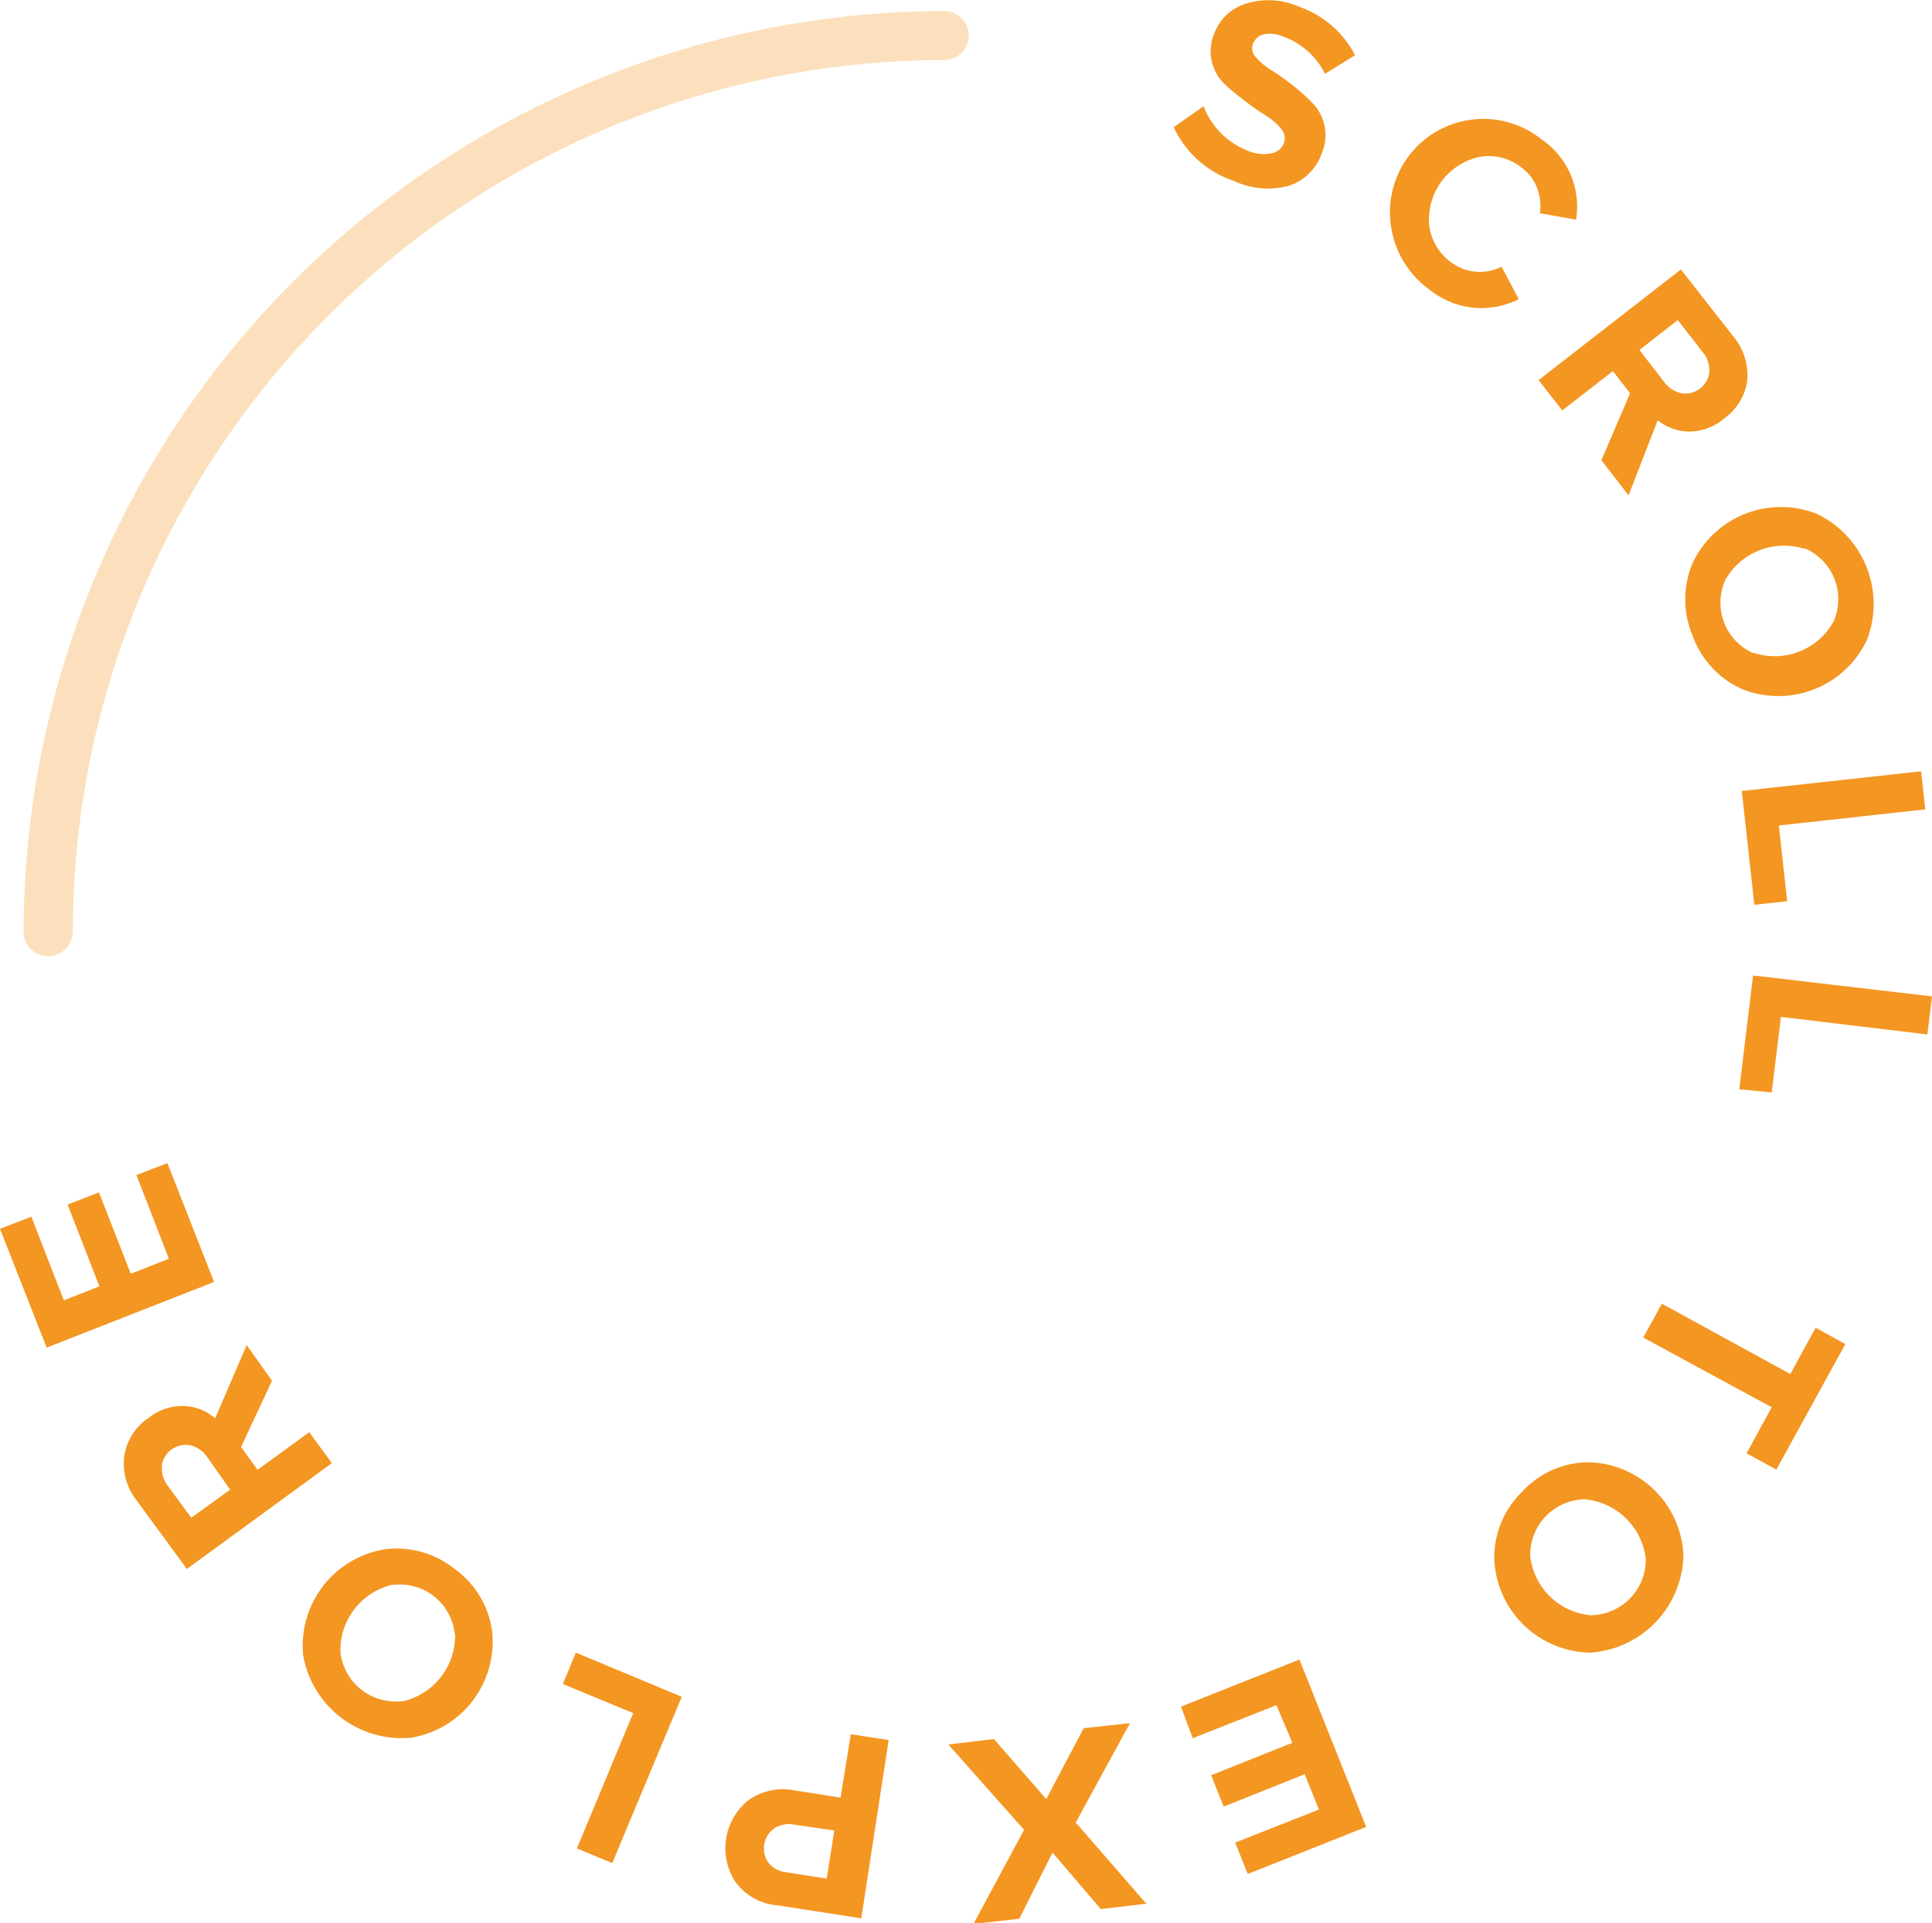 <svg xmlns="http://www.w3.org/2000/svg" viewBox="0 0 92.33 91.92">
  <defs>
    <style>
      .a, .b {
        fill: #f49622;
      }

      .b {
        opacity: 0.3;
        isolation: isolate;
      }
    </style>
  </defs>
  <g>
    <path class="a" d="M59,8.66a4.88,4.88,0,0,1-2.91-2.58l1.43-1A3.7,3.7,0,0,0,59.62,7.2a1.91,1.91,0,0,0,1.13.13.79.79,0,0,0,.61-.49.7.7,0,0,0-.13-.68,3,3,0,0,0-.74-.64,11.38,11.38,0,0,1-1-.7,11,11,0,0,1-1-.83,2.19,2.19,0,0,1-.46-2.39A2.34,2.34,0,0,1,59.56.17a3.56,3.56,0,0,1,2.49.14,4.79,4.79,0,0,1,2.71,2.33l-1.44.89a3.54,3.54,0,0,0-2-1.78,1.53,1.53,0,0,0-.92-.11.73.73,0,0,0-.53.48.62.62,0,0,0,.15.62,3,3,0,0,0,.75.62c.34.22.68.46,1,.71a10.88,10.88,0,0,1,.95.85,2.21,2.21,0,0,1,.45,2.4,2.49,2.49,0,0,1-1.54,1.55A3.79,3.79,0,0,1,59,8.66Z"/>
    <path class="a" d="M68.39,13.9a4.54,4.54,0,0,1-1.9-3,4.46,4.46,0,0,1,7.18-4.24,3.89,3.89,0,0,1,1.65,3.84l-1.73-.31A2.31,2.31,0,0,0,73.46,9a2.12,2.12,0,0,0-.76-1,2.51,2.51,0,0,0-2-.5,3.07,3.07,0,0,0-2.4,3.27,2.57,2.57,0,0,0,1.08,1.79,2.26,2.26,0,0,0,1.17.43,2.29,2.29,0,0,0,1.21-.24l.82,1.55A3.93,3.93,0,0,1,68.39,13.9Z"/>
    <path class="a" d="M77.83,23.68,76.53,22,77.9,18.8l-.82-1.06-2.42,1.88-1.13-1.45,6.8-5.29,2.48,3.17a2.91,2.91,0,0,1,.69,2.15A2.68,2.68,0,0,1,82.4,20a2.57,2.57,0,0,1-1.69.63,2.45,2.45,0,0,1-1.49-.54Zm1.71-5.41a1.38,1.38,0,0,0,.82.53,1.16,1.16,0,0,0,1.33-1,.13.13,0,0,1,0-.06,1.34,1.34,0,0,0-.33-.92l-1.18-1.52-1.83,1.43Z"/>
    <path class="a" d="M80.89,30.39a4.45,4.45,0,0,1,0-3.47,4.66,4.66,0,0,1,5.95-2.35,4.78,4.78,0,0,1,2.39,6,4.68,4.68,0,0,1-6,2.36A4.43,4.43,0,0,1,80.89,30.39Zm1.56-2.66a2.64,2.64,0,0,0,1.33,3.49l.07,0a3.21,3.21,0,0,0,3.77-1.5,2.64,2.64,0,0,0-1.33-3.49l-.07,0a3.22,3.22,0,0,0-3.77,1.5Z"/>
    <path class="a" d="M83.84,43.25l-.6-5.44,8.57-.94.2,1.82-7,.77.4,3.62Z"/>
    <path class="a" d="M83.12,52.07l.66-5.44,8.55,1-.22,1.82-7-.84-.44,3.61Z"/>
    <path class="a" d="M78.53,63.94l.89-1.62,6.14,3.36,1.21-2.21,1.42.78-3.3,6-1.42-.78,1.2-2.2Z"/>
    <path class="a" d="M72.72,71.33a4.36,4.36,0,0,1,3.15-1.43,4.64,4.64,0,0,1,4.58,4.46A4.77,4.77,0,0,1,76,79a4.67,4.67,0,0,1-4.59-4.47A4.4,4.4,0,0,1,72.72,71.33Zm3.06.34a2.65,2.65,0,0,0-2.65,2.64.17.17,0,0,0,0,.07A3.19,3.19,0,0,0,76,77.21a2.65,2.65,0,0,0,2.65-2.64V74.5a3.23,3.23,0,0,0-2.91-2.83Z"/>
    <path class="a" d="M56.44,81.58l5.66-2.25,3.19,8-5.66,2.25-.6-1.5,4-1.58-.68-1.69-3.87,1.55-.6-1.5,3.88-1.55L61,81.51l-4,1.58Z"/>
    <path class="a" d="M45.32,83.39l2.18-.26L50,86l1.79-3.39L54,82.37l-2.59,4.75L54.78,91l-2.17.26-2.31-2.7-1.59,3.16-2.19.25,2.42-4.5Z"/>
    <path class="a" d="M40.66,82.9l1.81.28L41.16,91.7l-4-.62a2.77,2.77,0,0,1-2-1.1,2.94,2.94,0,0,1,.6-3.92A2.84,2.84,0,0,1,38,85.59l2.17.34ZM38,87.23a1.31,1.31,0,0,0-1,.17,1.18,1.18,0,0,0-.27,1.65v0a1.26,1.26,0,0,0,.85.45l1.93.3.36-2.3Z"/>
    <path class="a" d="M27.52,79l5.06,2.11-3.32,7.95-1.69-.7,2.69-6.47L26.9,80.5Z"/>
    <path class="a" d="M21.73,75a4.39,4.39,0,0,1,1.79,3,4.65,4.65,0,0,1-3.9,5.07,4.79,4.79,0,0,1-5.13-3.93,4.67,4.67,0,0,1,3.9-5.08A4.43,4.43,0,0,1,21.73,75Zm0,3.08a2.64,2.64,0,0,0-2.93-2.32h-.07A3.21,3.21,0,0,0,16.27,79a2.66,2.66,0,0,0,2.94,2.32h.07A3.23,3.23,0,0,0,21.75,78.12Z"/>
    <path class="a" d="M11.79,64.3,13,66l-1.48,3.17.79,1.09,2.47-1.8,1.08,1.48L8.93,75,6.55,71.75a2.86,2.86,0,0,1-.61-2.16A2.68,2.68,0,0,1,7.1,67.78a2.58,2.58,0,0,1,1.71-.57,2.37,2.37,0,0,1,1.47.59ZM9.9,69.65a1.35,1.35,0,0,0-.8-.56A1.16,1.16,0,0,0,7.74,70s0,0,0,.06A1.39,1.39,0,0,0,8,71l1.14,1.55L11,71.21Z"/>
    <path class="a" d="M8,55.6l2.23,5.68-8,3.14L0,58.74l1.5-.58,1.55,4,1.7-.67L3.23,57.58,4.73,57l1.52,3.89,1.82-.72-1.55-4Z"/>
  </g>
  <path class="b" d="M2.3,45.71a1.17,1.17,0,0,1-1.17-1.18h0a44.06,44.06,0,0,1,44-44,1.17,1.17,0,0,1,0,2.34A41.71,41.71,0,0,0,3.48,44.53,1.18,1.18,0,0,1,2.3,45.71Z"/>
</svg>
